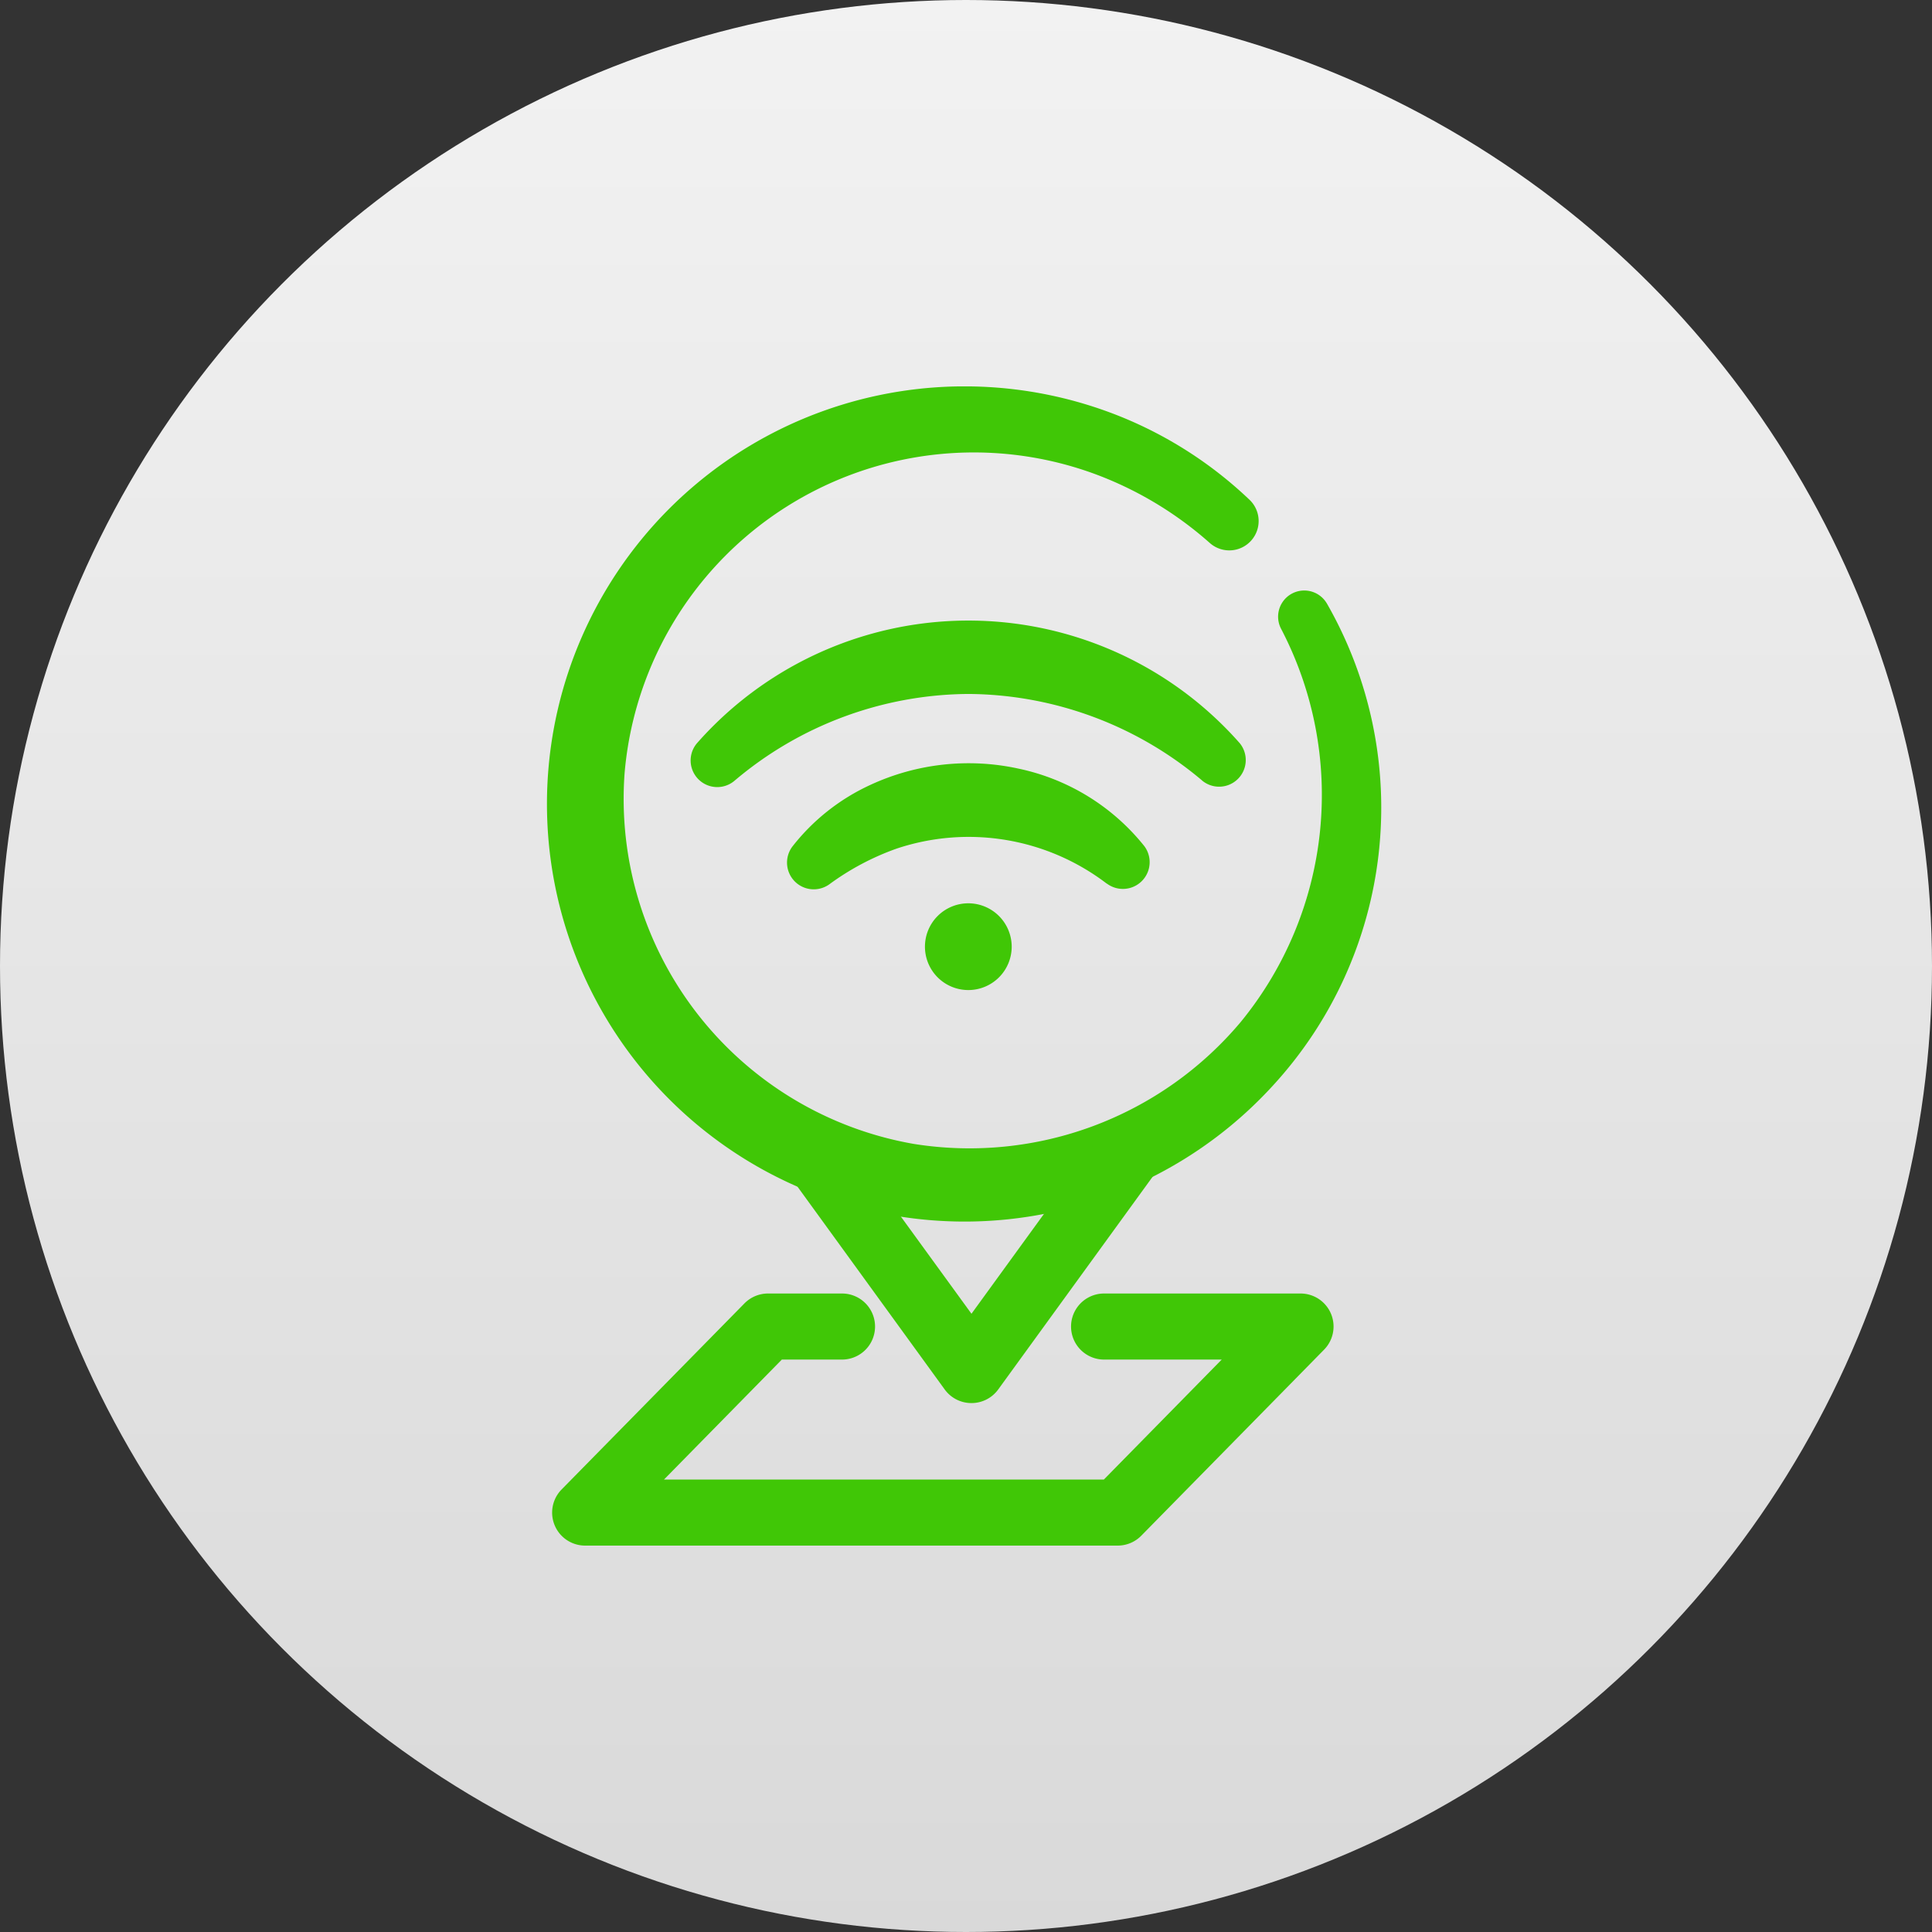<svg xmlns="http://www.w3.org/2000/svg" xmlns:xlink="http://www.w3.org/1999/xlink" width="100" height="100" viewBox="0 0 100 100">
  <rect x="0" y="0" width="100" height="100" fill="#333333" stroke="none"/>
  <defs>
    <linearGradient id="linear-gradient" x1="0.5" x2="0.5" y2="1" gradientUnits="objectBoundingBox">
      <stop offset="0" stop-color="#f2f2f2"/>
      <stop offset="1" stop-color="#d9d9d9"/>
    </linearGradient>
    <clipPath id="clip-path">
      <rect id="Rectangle_2373" data-name="Rectangle 2373" width="60" height="60" transform="translate(464 1541)" fill="#fff" stroke="#707070" stroke-width="1"/>
    </clipPath>
  </defs>
  <g id="Group_2928" data-name="Group 2928" transform="translate(-444 -1521)">
    <circle id="paper" cx="50" cy="50" r="50" transform="translate(444 1521)" fill="url(#linear-gradient)"/>
    <g id="Mask_Group_280" data-name="Mask Group 280" clip-path="url(#clip-path)">
      <g id="Layer_1" data-name="Layer 1" transform="translate(472.503 1541)">
        <g id="Group_2938" data-name="Group 2938">
          <path id="Path_2504" data-name="Path 2504" d="M29.354,60H1.785A1.708,1.708,0,0,1,.566,57.094l9.462-9.629a1.713,1.713,0,0,1,1.219-.513H15.08a1.709,1.709,0,0,1,0,3.419H11.965l-6.1,6.21H28.633l6.1-6.21H28.644a1.709,1.709,0,1,1,0-3.419H38.812a1.708,1.708,0,0,1,1.219,2.906L30.57,59.487A1.713,1.713,0,0,1,29.35,60Z" fill="#40c706"/>
          <path id="Path_2505" data-name="Path 2505" d="M40.165,11.217a21.255,21.255,0,0,1-2.777,24.967A21.615,21.615,0,1,1,29.54,1.58a21.191,21.191,0,0,1,6.651,4.307,1.519,1.519,0,0,1-2.07,2.222A18.806,18.806,0,0,0,28.344,4.6,18.144,18.144,0,0,0,3.825,20.029,18.132,18.132,0,0,0,18.806,39.211,18.332,18.332,0,0,0,35.72,32.894,18.558,18.558,0,0,0,37.8,12.535a1.354,1.354,0,0,1,2.366-1.314h0Z" fill="#40c706"/>
          <g id="Group_2937" data-name="Group 2937">
            <path id="Path_2506" data-name="Path 2506" d="M23.862,29a2.245,2.245,0,1,1-2.245-2.245A2.247,2.247,0,0,1,23.862,29Z" fill="#40c706"/>
            <path id="Path_2507" data-name="Path 2507" d="M33.726,20.405a18.924,18.924,0,0,0-12.109-4.486A18.9,18.9,0,0,0,9.5,20.424,1.378,1.378,0,0,1,7.57,18.472a18.716,18.716,0,0,1,28.093-.008,1.379,1.379,0,0,1-1.941,1.941h0Z" fill="#40c706"/>
            <path id="Path_2508" data-name="Path 2508" d="M28.784,25.738A11.773,11.773,0,0,0,17.9,23.926a13.515,13.515,0,0,0-3.441,1.819,1.383,1.383,0,0,1-1.941-1.937,10.879,10.879,0,0,1,4.015-3.175,12.1,12.1,0,0,1,7.692-.847,11.319,11.319,0,0,1,6.5,4.007,1.385,1.385,0,0,1-1.937,1.941h0Z" fill="#40c706"/>
          </g>
          <path id="Path_2509" data-name="Path 2509" d="M21.776,52.623a1.708,1.708,0,0,1-1.383-.707l-8.159-11.24A1.711,1.711,0,0,1,15,38.668L21.78,48l6.776-9.333a1.711,1.711,0,1,1,2.769,2.009l-8.159,11.24a1.708,1.708,0,0,1-1.383.707Z" fill="#40c706"/>
        </g>
      </g>
    </g>
  </g>
</svg>
